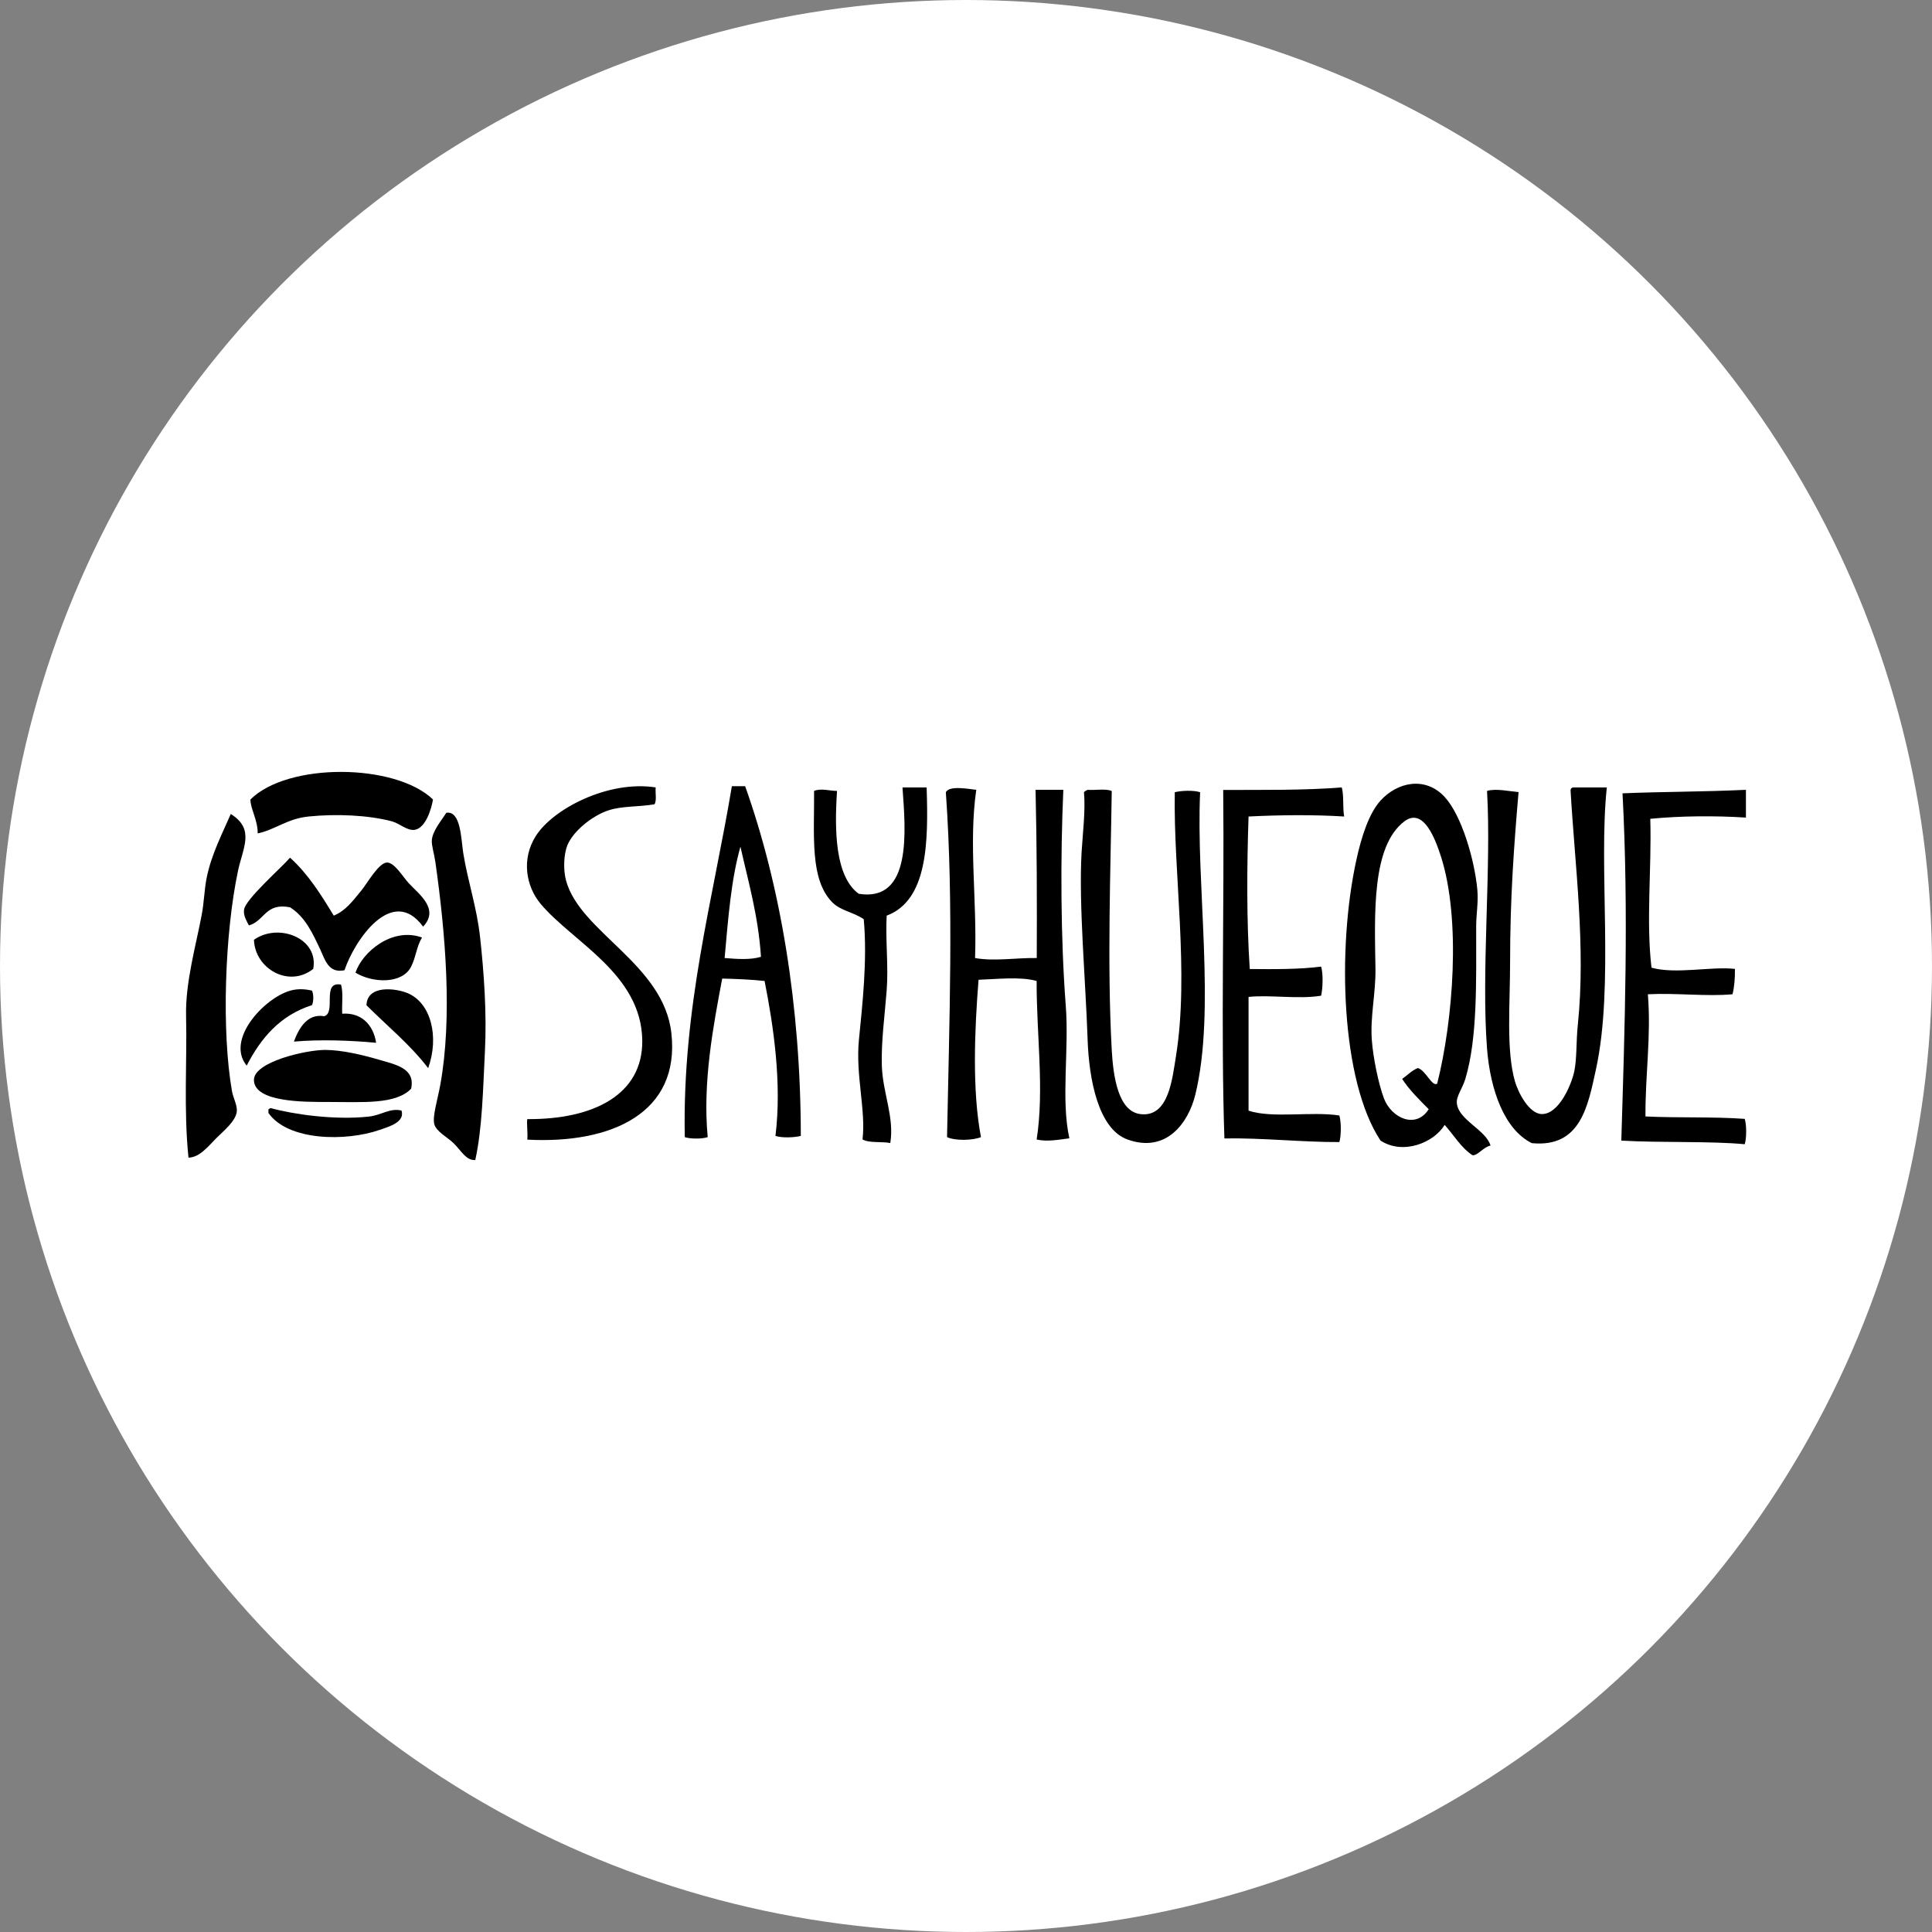 <?xml version="1.0" encoding="utf-8"?>
<!-- Generator: Adobe Illustrator 24.1.1, SVG Export Plug-In . SVG Version: 6.00 Build 0)  -->
<svg version="1.1" id="Capa_1" xmlns="http://www.w3.org/2000/svg" xmlns:xlink="http://www.w3.org/1999/xlink" x="0px" y="0px"
	 viewBox="0 0 160 160" style="enable-background:new 0 0 160 160;" xml:space="preserve">
<rect x="0" y="0" width="160" height="160" fill="#808080" stroke="none"/>
<style type="text/css">
	.st0{fill:#FFFFFF;}
	.st1{fill-rule:evenodd;clip-rule:evenodd;}
</style>
<circle class="st0" cx="80" cy="80" r="80"/>
<g>
	<path class="st1" d="M35.86,66.21c-0.14,0.81-0.61,2.35-1.5,2.51c-0.62,0.11-1.27-0.53-1.9-0.7c-2.01-0.53-4.65-0.63-6.91-0.4
		c-1.77,0.18-2.75,1.09-4.21,1.4c0.02-1.09-0.61-2.06-0.6-2.81C23.83,63.13,32.73,63.2,35.86,66.21z"/>
	<path class="st1" d="M123.44,94.87c-0.59,0.12-1.08,0.86-1.5,0.8c-0.96-0.64-1.54-1.67-2.3-2.51c-0.9,1.48-3.44,2.51-5.31,1.3
		c-3.28-4.95-3.61-15.92-2-23.25c0.4-1.84,1.02-3.83,2-4.91c1.39-1.53,3.7-2.04,5.31-0.3c1.39,1.5,2.48,5.17,2.71,7.72
		c0.09,1-0.1,2.01-0.1,3.01c0,4.54,0.12,9.26-0.9,12.63c-0.23,0.77-0.76,1.42-0.7,2C120.77,92.75,123.04,93.55,123.44,94.87z
		 M119.33,70.92c-0.45-1.39-1.43-4.08-3.01-2.91c-2.74,2.05-2.48,7.69-2.41,12.23c0.03,1.99-0.45,3.98-0.3,5.91
		c0.11,1.46,0.54,3.57,1,4.81c0.62,1.64,2.65,2.57,3.71,0.9c-0.78-0.79-1.58-1.56-2.2-2.51c0.44-0.3,0.78-0.69,1.3-0.9
		c0.66,0.19,1.16,1.56,1.6,1.3C120.34,84.52,121.01,76.15,119.33,70.92z"/>
	<path class="st1" d="M54.3,65.21c-0.04,0.46,0.1,1.1-0.1,1.4c-1.43,0.23-2.68,0.13-3.81,0.5c-1.37,0.45-2.95,1.75-3.41,2.91
		c-0.29,0.74-0.35,2-0.1,2.91c1.17,4.29,8.08,6.9,8.72,12.63c0.74,6.6-4.95,9.19-11.93,8.82c0.05-0.58-0.07-1.42,0-1.7
		c5.47,0.04,9.57-2.02,9.52-6.51c-0.07-5.53-5.78-8.16-8.42-11.32c-1.22-1.46-1.6-3.72-0.4-5.61C45.79,66.98,50.38,64.6,54.3,65.21z
		"/>
	<path class="st1" d="M60.61,65.11c0.37,0,0.73,0,1.1,0c2.92,8.2,4.6,18.18,4.61,28.96c-0.52,0.14-1.59,0.18-2.1,0
		c0.54-4.36-0.16-9.09-0.9-12.83c-1.12-0.12-2.3-0.17-3.51-0.2c-0.75,3.98-1.63,8.6-1.2,13.13c-0.43,0.16-1.47,0.16-1.9,0
		C56.5,83.38,59.05,74.47,60.61,65.11z M60.01,79.34c1.03,0.08,2.1,0.17,3.01-0.1c-0.22-3.39-1.04-6.18-1.7-9.12
		C60.54,72.86,60.3,76.13,60.01,79.34z"/>
	<path class="st1" d="M74.74,65.21c0.67,0,1.34,0,2,0c0.15,4.53,0.09,9.35-3.31,10.62c-0.11,2.08,0.16,4.09,0,6.21
		c-0.16,2.05-0.46,4.22-0.4,6.21c0.07,2.26,1.05,4.27,0.7,6.41c-0.73-0.14-1.76,0.02-2.3-0.3c0.29-2.39-0.58-5.3-0.3-8.22
		c0.27-2.77,0.72-6.61,0.4-10.02c-0.94-0.62-1.91-0.69-2.61-1.4c-1.86-1.9-1.48-5.49-1.5-9.22c0.57-0.24,1.27,0,1.9,0
		c-0.22,3.27-0.16,7.1,1.8,8.52C75.54,74.73,75,68.82,74.74,65.21z"/>
	<path class="st1" d="M111.12,65.21c0.19,0.68,0.06,1.68,0.2,2.41c-2.52-0.16-5.39-0.13-7.92,0c-0.14,4.13-0.17,8.62,0.1,12.63
		c2.06,0.02,4.1,0.03,5.91-0.2c0.18,0.6,0.14,1.8,0,2.41c-1.88,0.31-4.22-0.09-6.01,0.1c-0.01,2.75,0.01,6.34,0,9.42
		c1.98,0.66,5.23,0.04,7.52,0.4c0.16,0.56,0.16,1.64,0,2.2c-2.96,0.02-6.45-0.36-9.52-0.3c-0.3-8.84,0-19.21-0.1-28.86
		C104.64,65.41,108.03,65.46,111.12,65.21z"/>
	<path class="st1" d="M130.26,65.21c0.94,0,1.87,0,2.81,0c-0.71,6.64,0.62,16.39-0.9,23.35c-0.66,3-1.25,6.51-5.31,6.11
		c-2.27-1.12-3.44-4.39-3.71-7.82c-0.49-6.37,0.37-15.02,0-21.35c0.74-0.22,1.83,0.03,2.61,0.1c-0.39,4.56-0.7,8.82-0.7,14.03
		c0,3.59-0.34,7.32,0.4,9.92c0.26,0.92,1.16,2.67,2.2,2.71c1.42,0.05,2.46-2.38,2.71-3.51c0.23-1.07,0.15-2.47,0.3-3.91
		c0.67-6.38-0.25-13.26-0.6-19.34C130.05,65.34,130.13,65.25,130.26,65.21z"/>
	<path class="st1" d="M80.85,65.41c-0.64,4.44,0.07,9.07-0.1,13.93c1.59,0.29,3.44-0.03,5.11,0c0.02-4.69,0.01-9.36-0.1-13.93
		c0.77,0,1.54,0,2.3,0c-0.25,5.68-0.22,12.35,0.2,17.84c0.29,3.73-0.41,7.79,0.3,11.02c-0.86,0.11-1.83,0.3-2.71,0.1
		c0.65-4.13-0.02-8.73,0-13.13c-1.34-0.38-3.3-0.15-4.81-0.1c-0.33,4.13-0.54,9.18,0.2,13.03c-0.67,0.28-2.14,0.32-2.81,0
		c0.18-9.45,0.56-19.33-0.1-28.56C78.61,65.02,80.27,65.35,80.85,65.41z"/>
	<path class="st1" d="M90.07,65.41c0.65,0.05,1.52-0.12,2,0.1c-0.09,6.4-0.39,14.36,0,21.45c0.12,2.1,0.5,5.11,2.41,5.31
		c2.31,0.25,2.6-2.92,2.91-4.81c1.11-6.92-0.22-15.08-0.1-21.85c0.52-0.14,1.59-0.18,2.1,0c-0.36,7.67,1.32,18.03-0.4,25.05
		c-0.56,2.29-2.37,4.87-5.61,3.71c-2.41-0.86-3.2-4.95-3.31-8.32c-0.16-4.75-0.74-11.12-0.5-15.43c0.08-1.42,0.34-3.51,0.2-5.01
		C89.84,65.52,89.95,65.46,90.07,65.41z"/>
	<path class="st1" d="M144.59,65.41c0,0.77,0,1.54,0,2.3c-2.56-0.17-5.46-0.14-7.92,0.1c0.12,4.19-0.36,8.42,0.1,12.33
		c2.02,0.56,4.92-0.12,6.91,0.1c0.01,0.78-0.05,1.49-0.2,2.1c-2.14,0.2-4.62-0.12-7.01,0c0.28,3.51-0.22,6.6-0.2,10.12
		c2.67,0.13,5.6,0.01,8.22,0.2c0.16,0.49,0.16,1.61,0,2.1c-2.84-0.27-6.97-0.11-10.22-0.3c0.28-9.28,0.62-18.95,0.1-28.76
		C137.62,65.56,140.98,65.58,144.59,65.41z"/>
	<path class="st1" d="M36.96,67.31c1.2-0.19,1.22,2.13,1.4,3.31c0.39,2.43,1.12,4.46,1.4,7.01c0.32,2.91,0.56,6.3,0.4,9.42
		c-0.16,3.19-0.22,6.39-0.8,9.02c-0.76,0.05-1.16-0.77-1.8-1.4c-0.48-0.47-1.46-0.97-1.6-1.6c-0.15-0.65,0.29-2.05,0.5-3.21
		c1.02-5.61,0.43-12.59-0.4-18.44c-0.09-0.66-0.32-1.38-0.3-1.8C35.8,68.81,36.6,67.9,36.96,67.31z"/>
	<path class="st1" d="M15.61,95.87c-0.41-3.97-0.11-8.09-0.2-11.72c-0.07-2.83,0.86-6.01,1.3-8.42c0.19-1,0.21-2.05,0.4-3.01
		c0.39-1.98,1.36-3.81,2-5.31c2.01,1.26,1.02,2.75,0.6,4.71c-1.11,5.24-1.36,13.33-0.5,18.24c0.1,0.57,0.46,1.19,0.4,1.7
		c-0.09,0.8-1.13,1.63-1.7,2.2C17.18,95.01,16.51,95.85,15.61,95.87z"/>
	<path class="st1" d="M27.64,75.83c1.01-0.43,1.52-1.16,2.3-2.1c0.44-0.53,1.42-2.28,2.1-2.3c0.62-0.02,1.33,1.19,1.8,1.7
		c0.86,0.93,2.58,2.15,1.2,3.61c-2.58-3.52-5.72,1.22-6.51,3.61c-1.34,0.29-1.63-0.92-2-1.7c-0.63-1.34-1.25-2.72-2.51-3.51
		c-2.05-0.41-2.12,1.15-3.41,1.5c-0.23-0.45-0.46-0.84-0.4-1.3c0.1-0.86,3.15-3.53,3.81-4.31C25.5,72.36,26.58,74.08,27.64,75.83z"
		/>
	<path class="st1" d="M25.94,80.24c-2,1.59-4.82,0.01-4.91-2.41C23.06,76.39,26.42,77.7,25.94,80.24z"/>
	<path class="st1" d="M34.95,77.64c-0.46,0.76-0.49,1.59-0.9,2.41c-0.75,1.48-3.22,1.36-4.61,0.5C30,78.85,32.47,76.75,34.95,77.64z
		"/>
	<path class="st1" d="M28.24,81.54c0.2,0.63,0.06,1.61,0.1,2.41c1.56-0.11,2.57,0.88,2.81,2.41c-2.12-0.2-4.61-0.29-6.81-0.1
		c0.4-1.08,1.1-2.35,2.51-2.1C27.87,83.85,26.6,81.24,28.24,81.54z"/>
	<path class="st1" d="M25.84,82.04c0.14,0.32,0.14,0.89,0,1.2c-2.64,0.84-4.23,2.72-5.41,5.01c-1.76-2.15,1.44-5.59,3.61-6.21
		C24.69,81.86,25.29,81.91,25.84,82.04z"/>
	<path class="st1" d="M35.46,88.46c-1.49-1.95-3.39-3.49-5.11-5.21c0.06-1.72,2.44-1.41,3.41-1C35.69,83.06,36.39,85.84,35.46,88.46
		z"/>
	<path class="st1" d="M34.05,90.16c-1.27,1.33-4.04,1.1-6.91,1.1c-1.91,0-6.06,0.04-6.11-1.8c-0.05-1.51,4.28-2.51,5.91-2.51
		c1.4,0.01,3.03,0.4,4.41,0.8C32.76,88.17,34.41,88.45,34.05,90.16z"/>
	<path class="st1" d="M33.25,91.97c0.31,0.96-1.03,1.33-1.8,1.6c-2.81,0.98-7.6,0.92-9.22-1.4c0-0.1,0-0.2,0-0.3
		c0.08-0.02,0.1-0.1,0.2-0.1c1.85,0.51,5.26,1.01,8.12,0.7C31.61,92.35,32.29,91.74,33.25,91.97z"/>
</g>
</svg>
